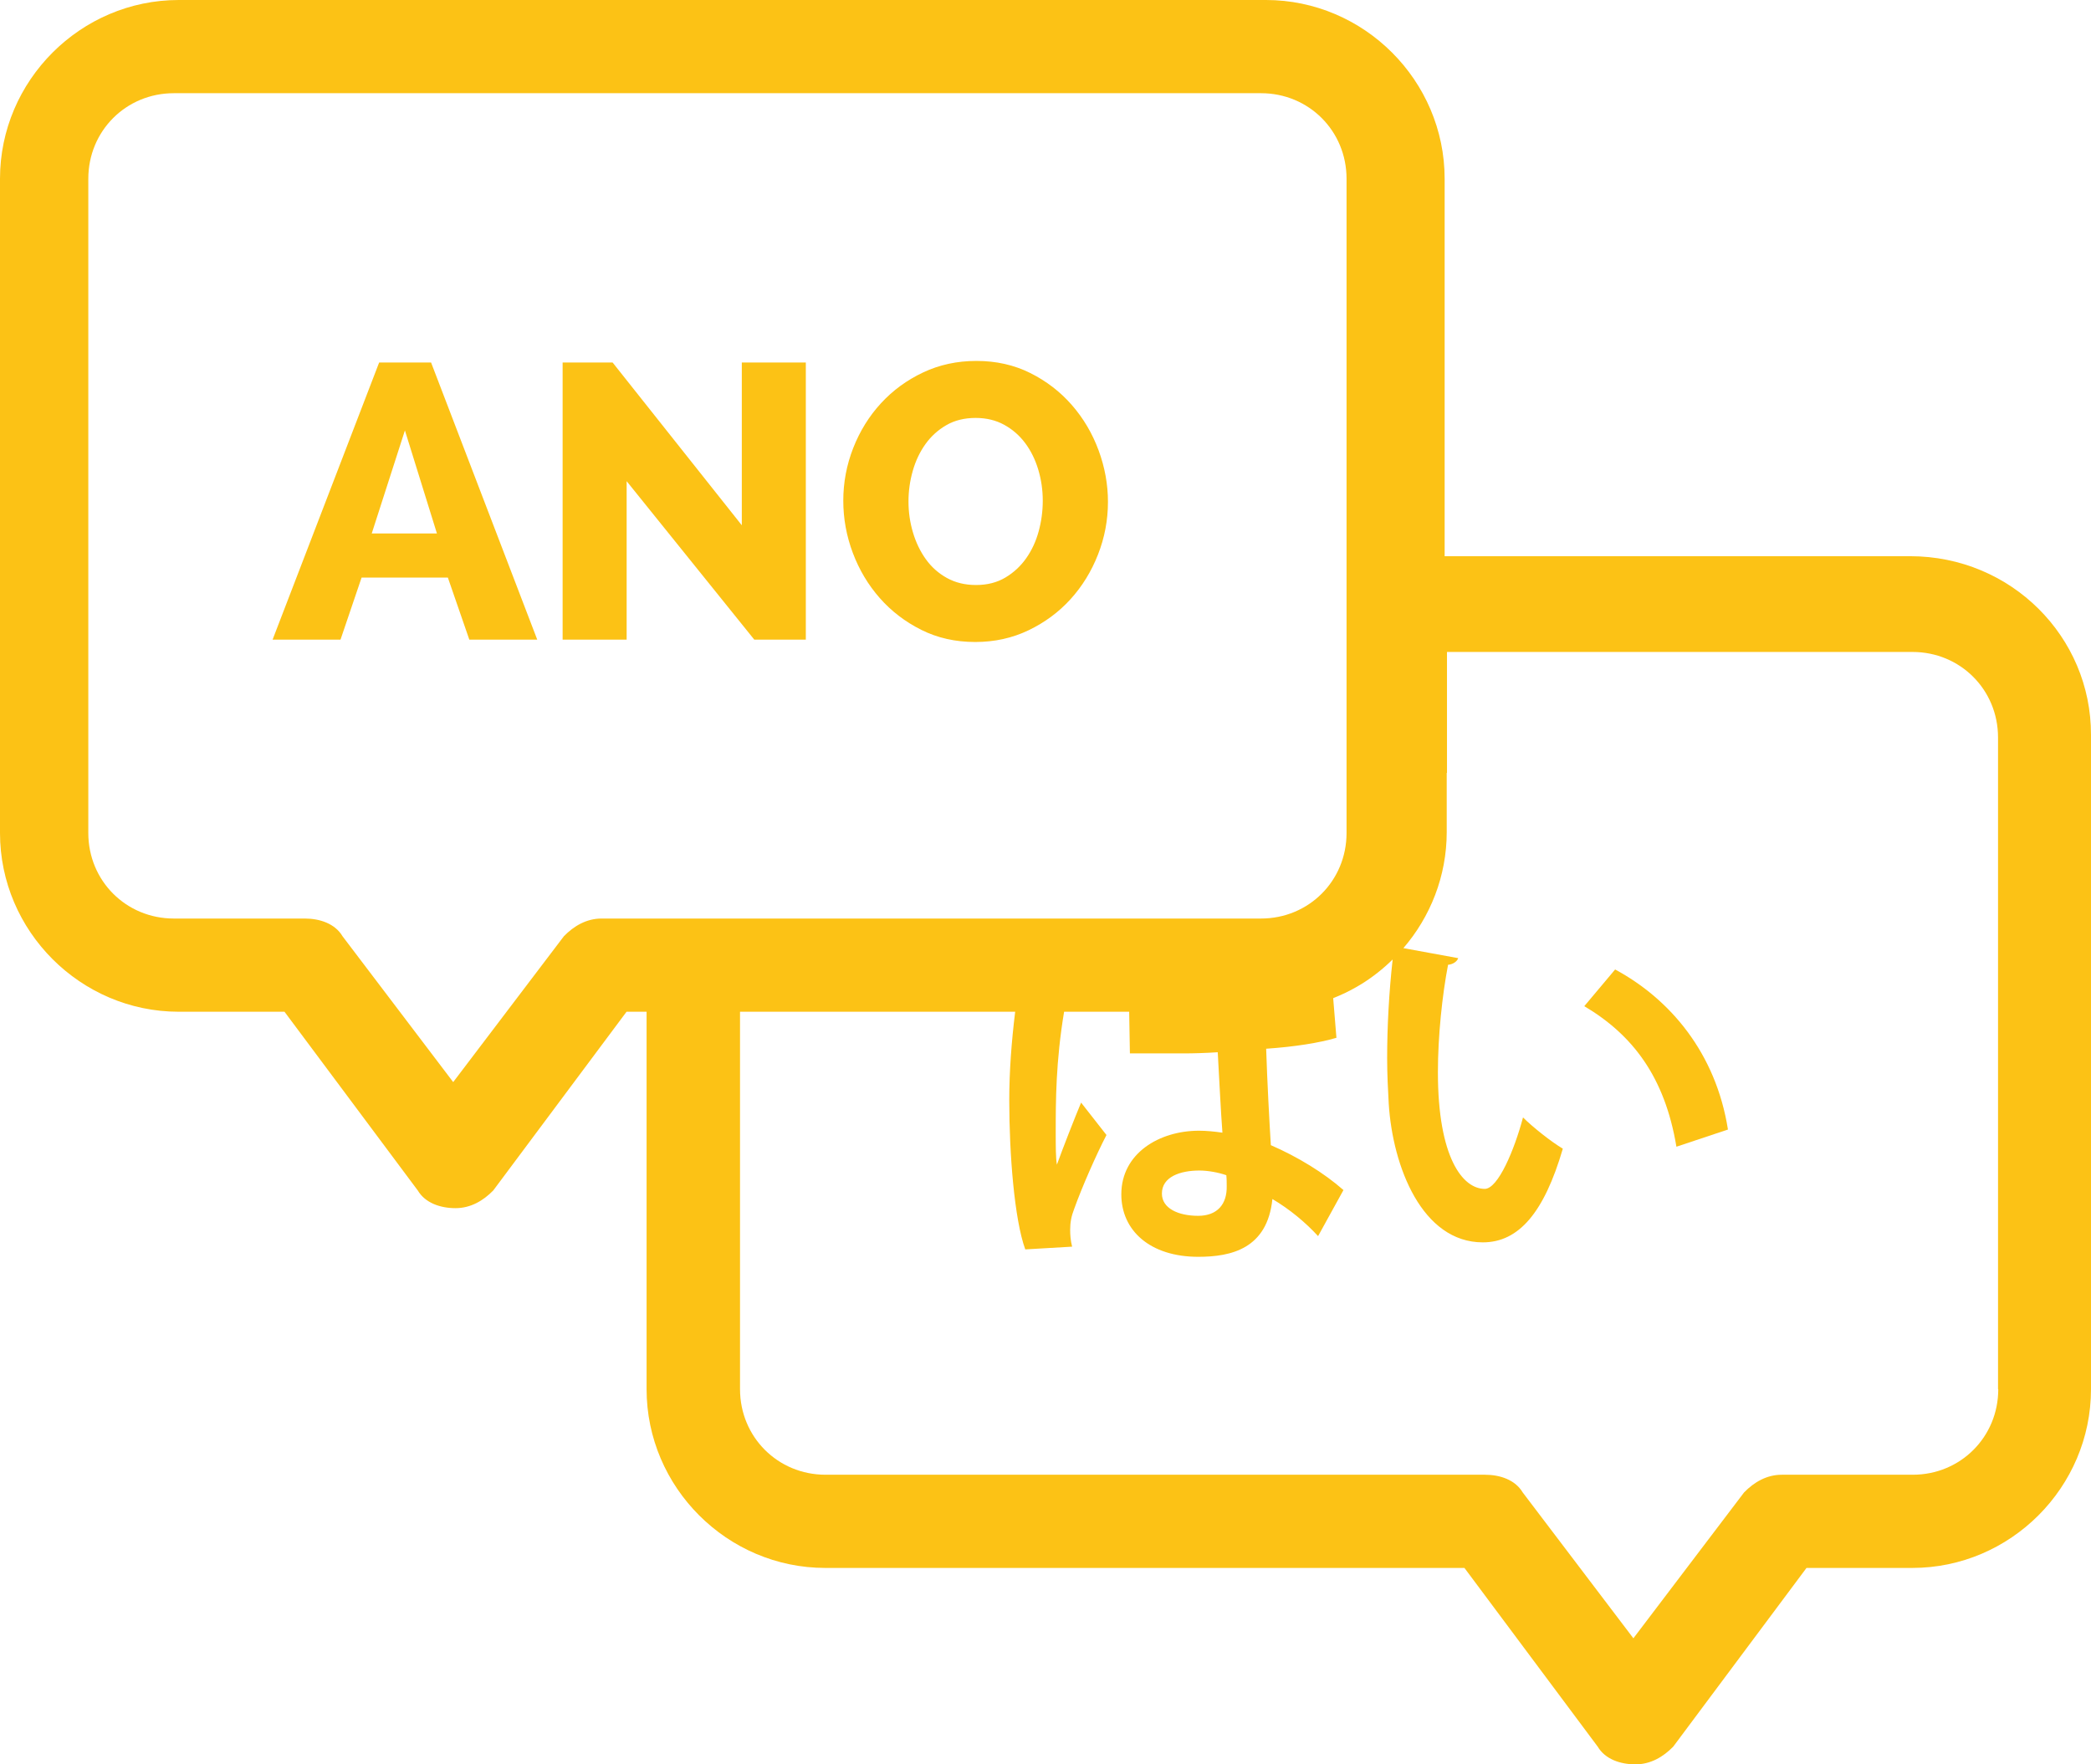 <?xml version="1.0" encoding="utf-8"?>
<!-- Generator: Adobe Illustrator 19.0.0, SVG Export Plug-In . SVG Version: 6.00 Build 0)  -->
<svg version="1.1" id="Layer_1" xmlns="http://www.w3.org/2000/svg" xmlns:xlink="http://www.w3.org/1999/xlink" x="0px" y="0px"
	 viewBox="0 0 410.336 346.228" enable-background="new 0 0 410.336 346.228" xml:space="preserve">
<g>
	<path fill="#FCC215" d="M74.405,71.133l-20.913,54.39h13.329l4.137-12.181h16.93l4.213,12.181h13.329l-20.836-54.39H74.405z
		 M72.949,104.687l6.512-20.224l6.282,20.224H72.949z"/>
	<polygon fill="#FCC215" points="145.571,103.078 120.214,71.133 110.409,71.133 110.409,125.523 122.972,125.523 122.972,94.422 
		148.022,125.523 158.134,125.523 158.134,71.133 145.571,71.133 	"/>
	<path fill="#FCC215" d="M210.339,79.483c-2.273-2.605-4.992-4.698-8.159-6.282c-3.167-1.582-6.691-2.375-10.572-2.375
		c-3.78,0-7.266,0.754-10.456,2.26c-3.192,1.507-5.95,3.524-8.274,6.052c-2.325,2.528-4.137,5.452-5.439,8.771
		c-1.302,3.32-1.953,6.768-1.953,10.342c0,3.524,0.625,6.946,1.877,10.265c1.251,3.32,3.013,6.269,5.285,8.848
		c2.272,2.579,4.992,4.661,8.159,6.244c3.166,1.583,6.69,2.375,10.572,2.375c3.778,0,7.264-0.766,10.456-2.298
		c3.191-1.532,5.937-3.562,8.235-6.09c2.298-2.528,4.098-5.451,5.4-8.771c1.302-3.319,1.954-6.767,1.954-10.342
		c0-3.421-0.613-6.792-1.838-10.112C214.361,85.051,212.612,82.088,210.339,79.483z M203.828,104.266
		c-0.536,1.967-1.354,3.729-2.451,5.286c-1.099,1.558-2.465,2.822-4.099,3.792c-1.635,0.971-3.55,1.456-5.745,1.456
		c-2.145,0-4.049-0.46-5.707-1.379c-1.66-0.919-3.039-2.145-4.137-3.677c-1.099-1.532-1.942-3.281-2.528-5.247
		c-0.588-1.966-0.881-3.996-0.881-6.09c0-2.042,0.28-4.047,0.842-6.014c0.562-1.965,1.391-3.715,2.49-5.247
		c1.097-1.532,2.463-2.77,4.098-3.715c1.634-0.945,3.549-1.417,5.745-1.417c2.094,0,3.957,0.448,5.592,1.341
		c1.634,0.894,3.012,2.095,4.137,3.6c1.122,1.507,1.978,3.244,2.566,5.209c0.586,1.967,0.881,3.997,0.881,6.09
		C204.632,100.295,204.364,102.3,203.828,104.266z"/>
	<path fill="#FCC215" d="M316.951,190.245l-6.052,7.202c9.423,5.592,15.783,13.79,18.08,27.58l10.113-3.371
		C336.717,206.639,327.754,196.067,316.951,190.245z"/>
	<path fill="#FCC215" d="M374.856,109.146h-91.361V35.07c0-19.249-15.821-35.07-35.07-35.07H35.07C15.821,0,0,15.821,0,35.07
		v128.398c0,19.25,15.821,35.071,35.07,35.071h20.758l26.155,35.07c1.464,2.469,4.437,3.473,7.409,3.473
		c2.973,0,5.443-1.464,7.406-3.473l26.155-35.07h3.932v74.073c0,19.252,15.821,35.073,35.074,35.073h125.422l26.154,35.07
		c1.464,2.469,4.437,3.473,7.41,3.473c2.97,0,5.442-1.463,7.406-3.473l26.155-35.07h20.759c19.252,0,35.07-15.821,35.07-35.073
		V144.216C410.384,124.921,394.609,109.146,374.856,109.146z M118.062,180.249c-2.973,0-5.443,1.464-7.406,3.473l-21.721,28.624
		l-21.719-28.624c-1.464-2.468-4.437-3.473-7.409-3.473H34.11c-9.373,0-16.78-7.41-16.78-16.784V35.07
		c0-9.374,7.407-16.781,16.78-16.781h213.355c9.371,0,16.78,7.406,16.78,16.781v128.398c0,9.371-7.41,16.781-16.78,16.781H118.062z
		 M240.729,232.764c0.076,3.524-1.839,5.822-5.593,5.822c-3.907,0-7.125-1.455-7.125-4.367c0-3.294,3.601-4.52,7.355-4.52
		c1.685,0,3.754,0.383,5.286,0.919C240.729,231.308,240.729,232.227,240.729,232.764z M375.357,289.395h-25.696
		c-2.973,0-5.442,1.464-7.406,3.474l-21.721,28.623l-21.718-28.623c-1.464-2.469-4.437-3.474-7.41-3.474H162.005
		c-9.373,0-16.783-7.41-16.783-16.784v-74.073h53.995c-0.721,5.889-1.161,11.68-1.161,17.371c0,10.496,0.996,23.366,3.141,29.265
		l9.194-0.536c-0.307-1.226-0.383-2.299-0.383-3.295c0-1.455,0.229-2.681,0.766-4.06c1.532-4.29,4.366-10.726,6.359-14.556
		l-4.98-6.359c-1.225,2.912-3.677,9.194-4.75,12.181c-0.229-1.301-0.229-3.677-0.229-6.282c0-6.208,0.008-13.91,1.643-23.729h12.771
		l0.142,8.176h10.649c1.685,0,4.367-0.076,6.589-0.229c0.306,5.592,0.613,11.722,0.919,15.782c-1.608-0.23-3.141-0.383-4.596-0.383
		c-7.815,0-15.246,4.443-15.246,12.487c0,7.126,5.669,12.258,15.093,12.258c6.512,0,13.56-1.608,14.556-11.339
		c3.371,1.992,6.512,4.597,8.964,7.279l4.979-9.04c-3.83-3.371-8.963-6.512-14.249-8.81c-0.307-4.98-0.69-12.028-0.919-18.923
		c5.592-0.383,10.419-1.149,13.79-2.145l-0.638-7.778c1.615-0.642,3.18-1.387,4.671-2.252c0.294-0.176,0.596-0.34,0.883-0.525h0.002
		c2.215-1.373,4.257-2.997,6.113-4.811c-0.717,6.495-1.078,13.191-1.078,19.35c0,3.141,0.153,6.129,0.307,8.886
		c0.766,12.488,6.589,27.273,18.463,27.273c7.048,0,12.028-5.822,15.705-18.386c-2.222-1.302-5.975-4.29-7.814-6.129
		c-1.685,6.359-4.903,14.019-7.508,14.019c-4.291,0-9.194-6.052-9.194-22.906c0-7.049,0.843-15.093,1.992-21.068
		c0.919-0.077,1.762-0.613,1.992-1.302l-10.755-1.968c5.289-6.146,8.503-14.119,8.503-22.791V151.67h0.052v-23.733h91.357
		c9.374,0,16.78,7.409,16.78,16.783v127.892h0.046C392.137,281.986,384.731,289.395,375.357,289.395z"/>
</g>
</svg>
